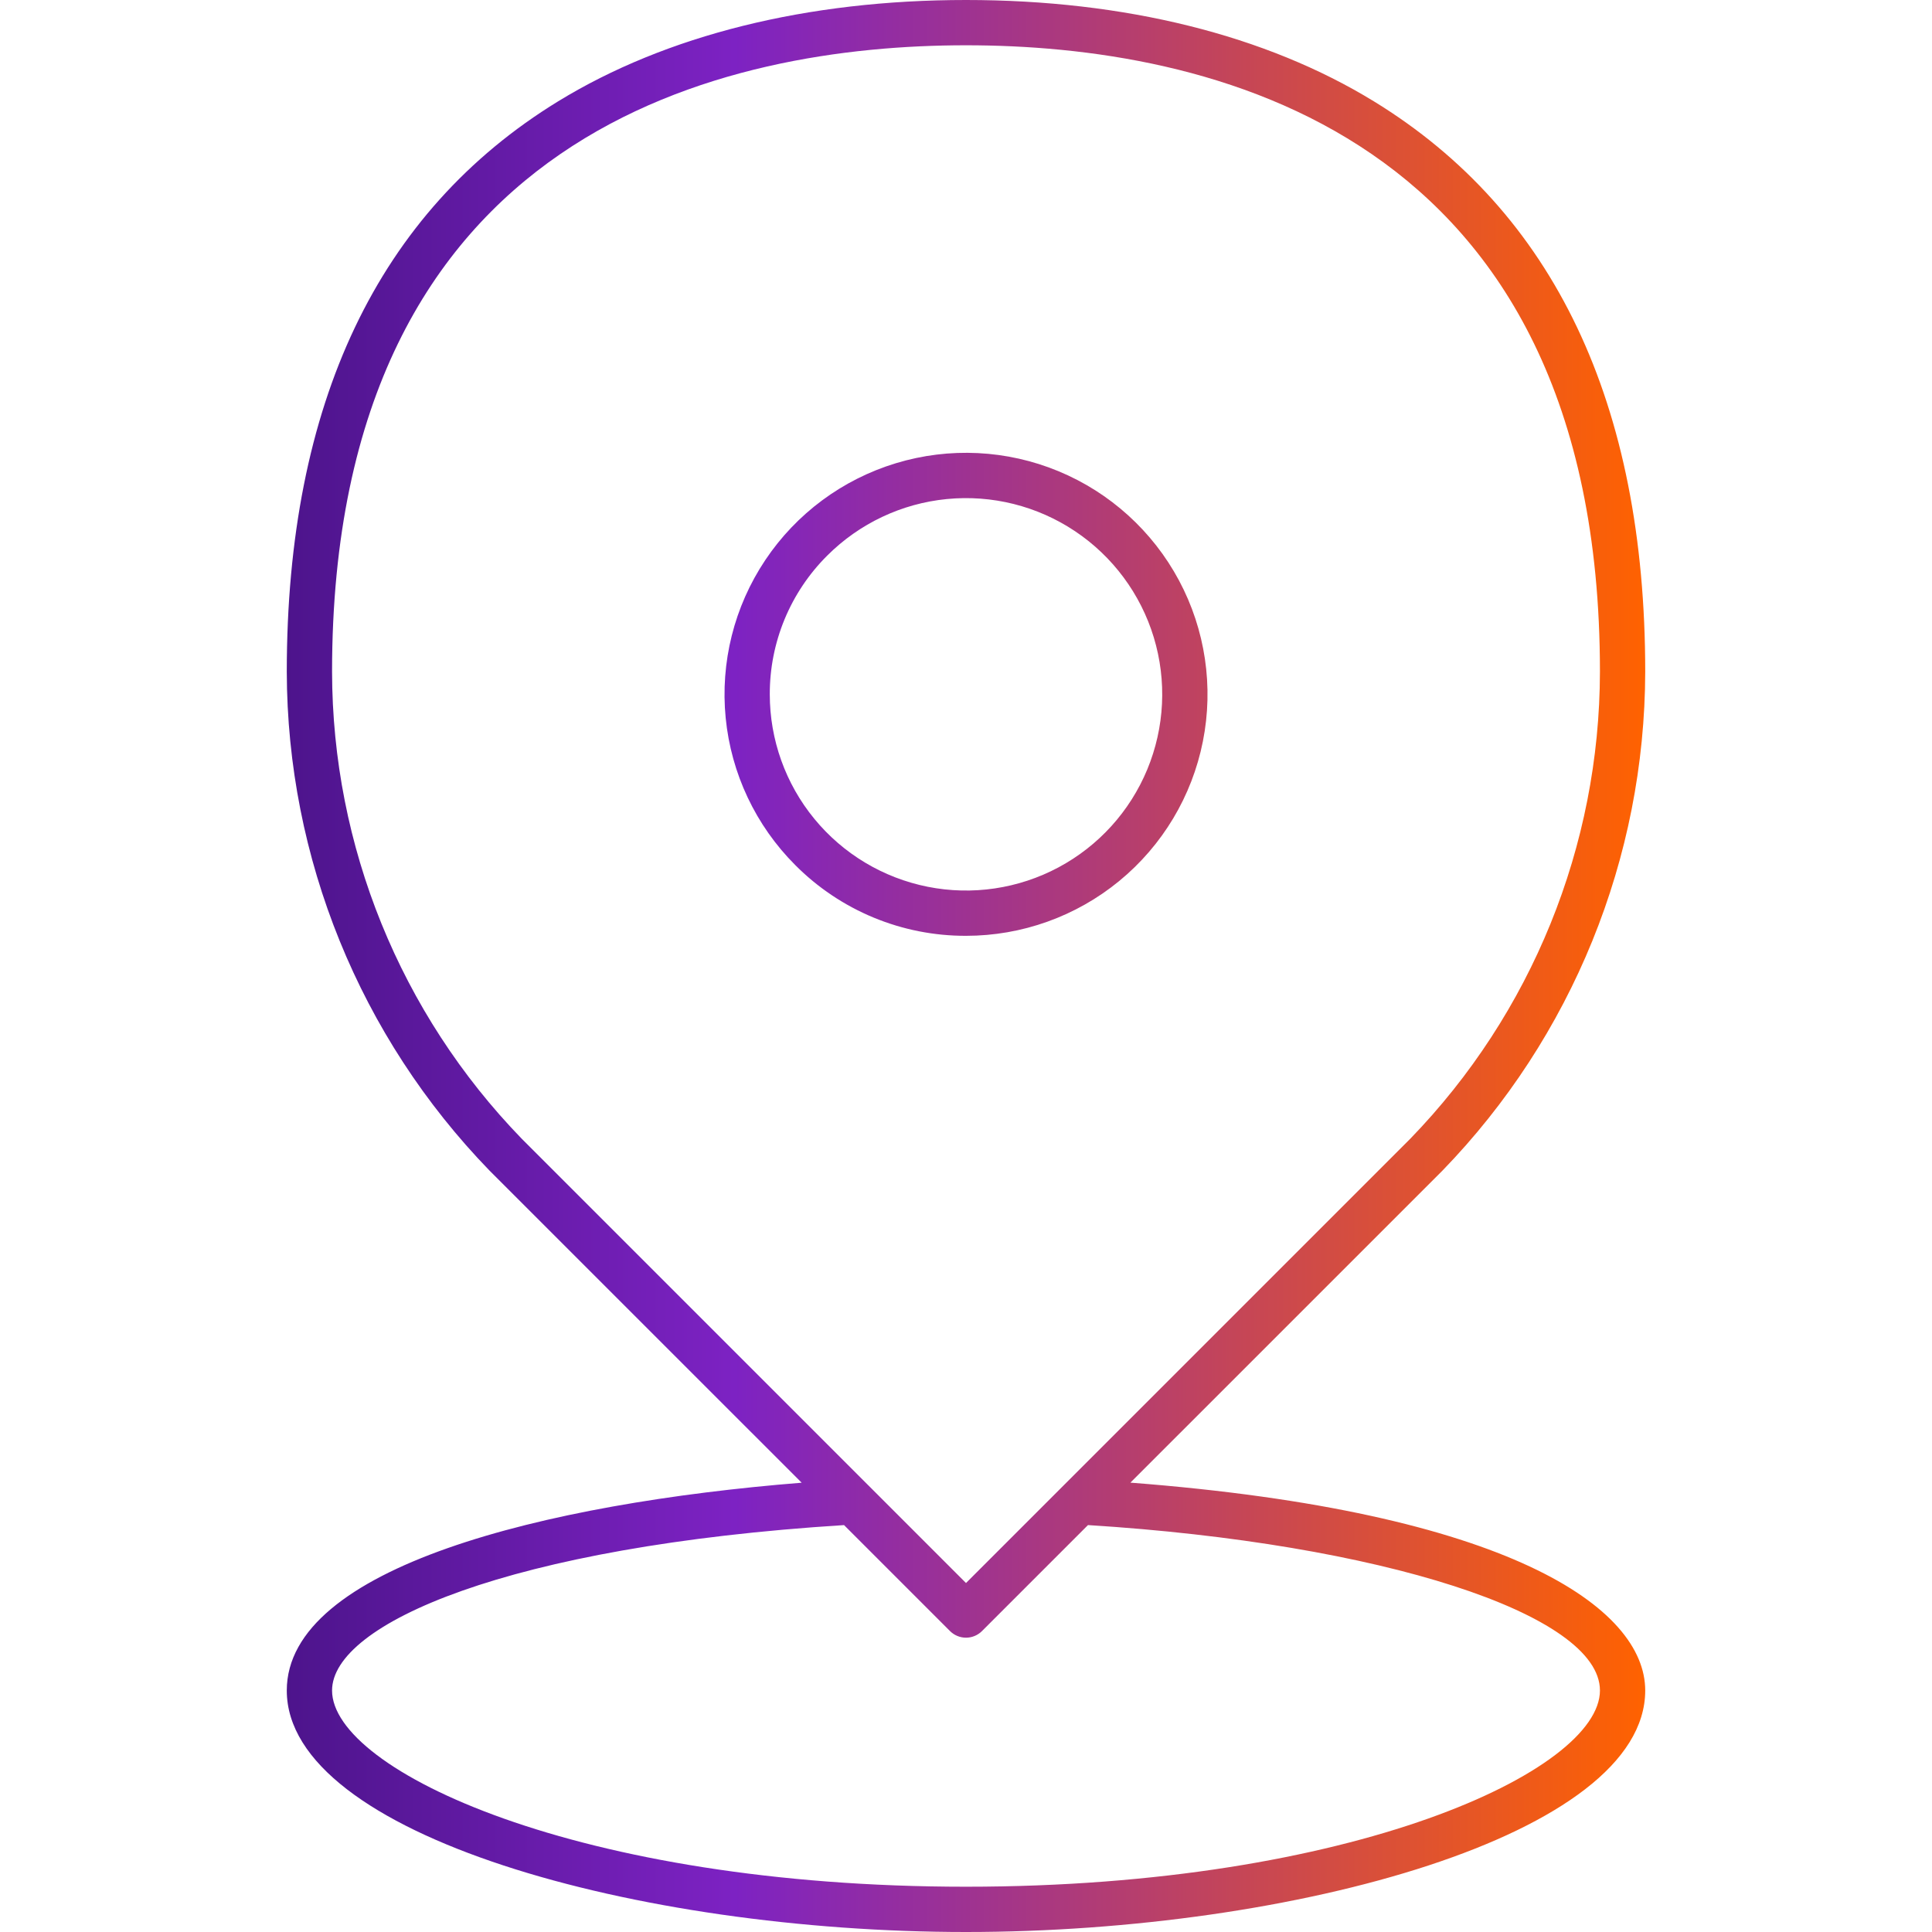 <?xml version="1.0" encoding="utf-8"?>
<svg xmlns="http://www.w3.org/2000/svg" fill="none" height="119" viewBox="0 0 119 119" width="119">
<path d="M59.5 57.641C62.941 57.641 66.276 56.448 68.937 54.265C71.597 52.082 73.419 49.044 74.09 45.669C74.762 42.294 74.243 38.79 72.621 35.755C70.998 32.719 68.374 30.341 65.195 29.023C62.015 27.706 58.478 27.532 55.184 28.531C51.891 29.53 49.046 31.639 47.134 34.501C45.222 37.362 44.361 40.798 44.698 44.223C45.035 47.648 46.549 50.85 48.982 53.283C50.36 54.669 51.999 55.768 53.805 56.516C55.61 57.264 57.546 57.646 59.5 57.641ZM50.954 34.22C52.932 32.243 55.533 31.012 58.316 30.739C61.099 30.465 63.89 31.164 66.215 32.718C68.54 34.271 70.254 36.583 71.066 39.258C71.877 41.934 71.736 44.809 70.666 47.392C69.596 49.975 67.663 52.108 65.197 53.425C62.731 54.743 59.884 55.166 57.142 54.62C54.399 54.074 51.931 52.595 50.157 50.433C48.383 48.272 47.414 45.562 47.414 42.766C47.41 41.178 47.721 39.605 48.328 38.138C48.936 36.671 49.828 35.34 50.954 34.22ZM69.626 91.322L88.842 72.108C96.834 63.869 101.314 52.849 101.336 41.371C101.336 24.864 95.716 13.046 84.633 6.248C77.968 2.161 69.278 0 59.5 0C49.722 0 41.032 2.161 34.367 6.248C23.284 13.046 17.664 24.864 17.664 41.371C17.686 52.849 22.166 63.869 30.158 72.108L49.378 91.326C33.517 92.597 17.664 96.535 17.664 104.125C17.664 113.023 39.296 119 59.5 119C79.704 119 101.336 113.023 101.336 104.125C101.336 99.029 92.925 93.114 69.626 91.322ZM20.453 41.371C20.453 7.802 44.917 2.789 59.5 2.789C74.083 2.789 98.547 7.802 98.547 41.371C98.531 52.111 94.344 62.424 86.869 70.135L59.5 97.505L53.465 91.469L53.459 91.464L32.131 70.135C24.656 62.424 20.469 52.111 20.453 41.371ZM59.5 116.211C35.664 116.211 20.453 109.052 20.453 104.125C20.453 100.027 31.286 95.242 51.988 93.937L58.514 100.463C58.643 100.593 58.797 100.695 58.966 100.765C59.135 100.836 59.317 100.872 59.5 100.872C59.683 100.872 59.865 100.836 60.034 100.765C60.203 100.695 60.357 100.593 60.486 100.463L67.013 93.936C85.033 95.063 98.547 99.412 98.547 104.125C98.547 109.052 83.336 116.211 59.5 116.211Z" fill="url(#paint0_linear_4_35088)"/>
<defs>
<linearGradient gradientUnits="userSpaceOnUse" id="paint0_linear_4_35088" x1="17.664" x2="101.336" y1="59.5" y2="59.5">
<stop stop-color="#4D148C"/>
<stop offset="0.33" stop-color="#7D22C3"/>
<stop offset="1" stop-color="#FF6200"/>
</linearGradient>
</defs>
</svg>